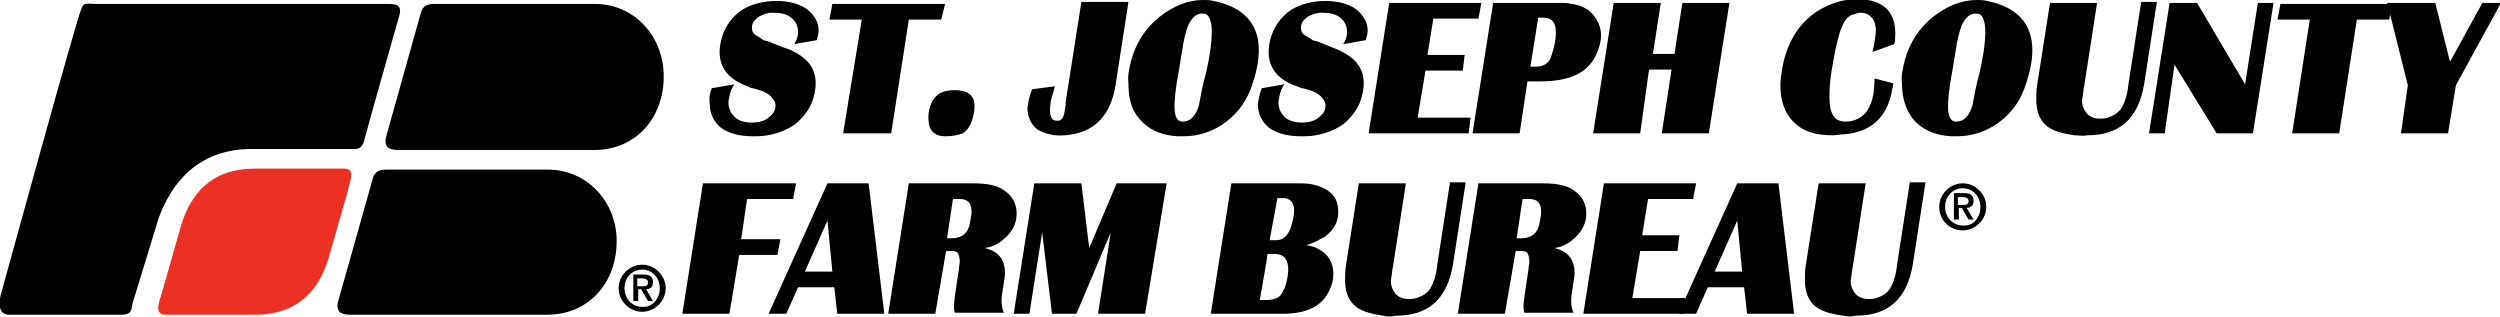 <?xml version="1.0" encoding="utf-8"?>
<!-- Generator: Adobe Illustrator 27.4.1, SVG Export Plug-In . SVG Version: 6.00 Build 0)  -->
<svg version="1.1" id="Layer_1" xmlns="http://www.w3.org/2000/svg" xmlns:xlink="http://www.w3.org/1999/xlink" x="0px" y="0px"
	 viewBox="0 0 255 32.3" style="enable-background:new 0 0 255 32.3;" xml:space="preserve">
<style type="text/css">
	.st0{fill:#ED3024;}
</style>
<g>
	<g>
		<path d="M74.4,32h-4.8l2.1-13.3h9.5l-0.3,1.6h-4.7l-0.6,4.1h4l-0.3,1.6h-3.9L74.4,32z"/>
		<path d="M80.2,32h-1.8l6-13.3h4.2L90.2,32h-4.8l-0.3-2.7h-3.7L80.2,32z M82.1,27.7h2.8l-0.5-5.2L82.1,27.7z"/>
		<path d="M95.4,32h-4.8l2.1-13.3h6.5c1.5,0,2.5,0.2,3.2,0.7c0.9,0.6,1.3,1.4,1.3,2.4c0,0.8-0.3,1.6-1,2.3c-0.7,0.7-1.4,1.1-2.3,1.2
			c0.2,0,0.3,0.1,0.4,0.1c0.6,0.2,1,0.5,1.3,0.9c0.2,0.3,0.4,0.8,0.4,1.4c0,0.1,0,0.3,0,0.4l-0.3,2c-0.1,0.7,0,1.4,0.2,1.8h-5
			c-0.1-0.2-0.1-0.5-0.1-0.7c0-0.3,0.1-0.9,0.2-1.7l0.3-2c0-0.3,0.1-0.6,0.1-0.8c0-0.4-0.1-0.7-0.2-0.9c-0.2-0.2-0.4-0.2-0.8-0.2
			h-0.4L95.4,32z M96.6,24.3h0.5c1,0,1.6-0.5,1.8-1.4c0.1-0.5,0.2-1,0.2-1.3c0-0.9-0.4-1.3-1.2-1.3h-0.7L96.6,24.3z"/>
		<path d="M105,32h-1.6l2.1-13.3h4.8l0.8,6.6l2.8-6.6h5.1L116.8,32H112l1.3-8.3l-3.5,8.3h-2.5l-1-8.3L105,32z"/>
		<path d="M130.9,32h-7.4l2.1-13.3h7c1.1,0,1.9,0.2,2.6,0.6c0.9,0.5,1.3,1.2,1.3,2.3c0,1-0.4,1.8-1.3,2.5c-0.1,0.1-0.4,0.2-0.9,0.5
			c-0.5,0.2-0.9,0.4-1.1,0.4c0.8,0.1,1.4,0.4,2,0.9c0.5,0.5,0.8,1.2,0.8,2c0,0.6-0.1,1.1-0.4,1.7C134.9,31.2,133.3,32,130.9,32z
			 M129.3,25.8c-0.1,0.9-0.4,2.5-0.8,4.8h0.7c0.5,0,0.9-0.1,1.2-0.3c0.3-0.2,0.5-0.6,0.7-1.1c0.2-0.7,0.3-1.2,0.3-1.7
			c0-1.1-0.5-1.6-1.4-1.6H129.3z M129.5,24.5h0.7c0.7,0,1.2-0.5,1.5-1.4c0.2-0.7,0.3-1.2,0.3-1.6c0-0.8-0.4-1.3-1.1-1.3h-0.6
			L129.5,24.5z"/>
		<path d="M141.1,32.2c-1.4-0.2-2.4-0.5-3-1.1c-0.6-0.6-0.9-1.4-0.9-2.5c0-0.5,0-1,0.1-1.6l1.3-8.3h4.8l-1.3,8.4
			c-0.1,0.4-0.1,0.8-0.2,1.3c-0.1,0.6,0.1,1.1,0.4,1.5c0.3,0.4,0.8,0.6,1.4,0.6c0.2,0,0.5,0,0.8-0.1c0.6-0.2,1.1-0.5,1.4-1
			c0.3-0.5,0.6-1.3,0.7-2.4l1.3-8.4h1.6l-1.3,8.4c-0.6,3.5-2.5,5.2-5.8,5.2C141.9,32.3,141.5,32.3,141.1,32.2z"/>
		<path d="M153.5,32h-4.8l2.1-13.3h6.5c1.5,0,2.5,0.2,3.2,0.7c0.9,0.6,1.3,1.4,1.3,2.4c0,0.8-0.3,1.6-1,2.3
			c-0.7,0.7-1.4,1.1-2.3,1.2c0.2,0,0.3,0.1,0.4,0.1c0.6,0.2,1,0.5,1.3,0.9c0.2,0.3,0.4,0.8,0.4,1.4c0,0.1,0,0.3,0,0.4l-0.3,2
			c-0.1,0.7,0,1.4,0.2,1.8h-5c-0.1-0.2-0.1-0.5-0.1-0.7c0-0.3,0.1-0.9,0.2-1.7l0.3-2c0-0.3,0.1-0.6,0.1-0.8c0-0.4-0.1-0.7-0.2-0.9
			c-0.2-0.2-0.4-0.2-0.8-0.2h-0.4L153.5,32z M154.7,24.3h0.5c1,0,1.6-0.5,1.8-1.4c0.1-0.5,0.2-1,0.2-1.3c0-0.9-0.4-1.3-1.2-1.3h-0.7
			L154.7,24.3z"/>
		<path d="M171.7,32h-10.2l2.1-13.3h9.4l-0.3,1.6h-4.6l-0.6,3.7h3.8l-0.2,1.6h-3.8l-0.8,4.8h5.4L171.7,32z"/>
		<path d="M173,32h-1.8l6-13.3h4.2L183,32h-4.8l-0.3-2.7h-3.7L173,32z M174.9,27.7h2.8l-0.5-5.2L174.9,27.7z"/>
		<path d="M188,32.2c-1.4-0.2-2.4-0.5-3-1.1c-0.6-0.6-0.9-1.4-0.9-2.5c0-0.5,0-1,0.1-1.6l1.3-8.3h4.8l-1.3,8.4
			c-0.1,0.4-0.1,0.8-0.2,1.3c-0.1,0.6,0.1,1.1,0.4,1.5c0.3,0.4,0.8,0.6,1.4,0.6c0.2,0,0.5,0,0.8-0.1c0.6-0.2,1.1-0.5,1.4-1
			c0.3-0.5,0.6-1.3,0.7-2.4l1.3-8.4h1.6l-1.3,8.4c-0.6,3.5-2.5,5.2-5.8,5.2C188.8,32.3,188.4,32.3,188,32.2z"/>
	</g>
	<g>
		<path d="M63.1,29.4c0-1.3,1.1-2.4,2.4-2.4c1.3,0,2.4,1.1,2.4,2.4c0,1.3-1.1,2.4-2.4,2.4C64.2,31.8,63.1,30.7,63.1,29.4z
			 M67.3,29.4c0-1.1-0.8-1.9-1.8-1.9c-1,0-1.8,0.8-1.8,1.9c0,1.1,0.8,1.9,1.8,1.9C66.5,31.4,67.3,30.5,67.3,29.4z M64.6,28h1
			c0.7,0,1,0.2,1,0.8c0,0.5-0.3,0.7-0.7,0.7l0.7,1.2h-0.5l-0.7-1.2h-0.3v1.2h-0.5V28z M65.1,29.2h0.4c0.3,0,0.6,0,0.6-0.4
			c0-0.3-0.3-0.4-0.6-0.4h-0.5V29.2z"/>
	</g>
	<g>
		<path d="M197.8,21.1c0-1.3,1.1-2.4,2.4-2.4c1.3,0,2.4,1.1,2.4,2.4c0,1.3-1.1,2.4-2.4,2.4C198.9,23.5,197.8,22.5,197.8,21.1z
			 M202,21.1c0-1.1-0.8-1.9-1.8-1.9c-1,0-1.8,0.8-1.8,1.9c0,1.1,0.8,1.9,1.8,1.9C201.2,23.1,202,22.3,202,21.1z M199.3,19.7h1
			c0.7,0,1,0.2,1,0.8c0,0.5-0.3,0.7-0.7,0.7l0.7,1.2h-0.5l-0.7-1.2h-0.3v1.2h-0.5V19.7z M199.8,20.9h0.4c0.3,0,0.6,0,0.6-0.4
			c0-0.3-0.3-0.4-0.6-0.4h-0.5V20.9z"/>
	</g>
	<path d="M16.2,22.2c2.7-7.3,8.5-7,9.9-7h10c0.6,0,0.8-0.2,1-0.7c0.1-0.5,3.6-12.8,3.6-12.8c0.3-1,0-1.3-1.1-1.3h-30
		c-0.6,0-1.1-0.2-1.3,0.5C7.9,1.6,0.1,30,0.1,30c-0.3,1-0.2,2.1,0.8,2.1c1,0,11.5,0,11.5,0c1.1,0,1-0.6,1.1-1.1L16.2,22.2z"/>
	<path class="st0" d="M16.9,32.1H26c2.7,0,6-0.9,7.5-5.7l2-7c0.2-1,0.8-2.2-0.4-2.2h-9.1c-2.7,0-6,0.9-7.5,5.7l-2,7
		C16.2,30.9,15.7,32.1,16.9,32.1z"/>
	<path d="M55.9,17.3c3.9,0,7,3.2,7,7.3c0,4.2-2.8,7.5-7.1,7.5H35.7c-0.9,0-1.5-0.3-1.2-1.4L38,18.3c0.2-0.9,0.8-1,1.5-1L55.9,17.3z"
		/>
	<path d="M60.7,0.4c3.9,0,7,3.2,7,7.4c0,4.2-2.8,7.5-7.1,7.5H40.6c-0.9,0-1.5-0.3-1.2-1.4l3.5-12.5c0.2-0.9,0.8-1,1.5-1L60.7,0.4z"
		/>
	<g>
		<path d="M72.6,9l2.3-0.4c-0.2,0.3-0.4,0.7-0.5,1.2c0,0.2-0.1,0.4-0.1,0.6c0,0.6,0.2,1.1,0.6,1.5c0.4,0.4,1,0.6,1.8,0.6
			c0.8,0,1.4-0.2,1.8-0.6c0.4-0.3,0.6-0.7,0.6-1.1c0-0.4-0.2-0.7-0.5-1c-0.2-0.2-0.4-0.3-0.6-0.4l-0.2-0.1l-0.3-0.1L76.8,9l-0.1,0
			L76,8.7c-1.8-0.7-2.6-1.9-2.6-3.4c0-0.5,0.1-1.1,0.3-1.7c0.4-1.1,1-1.9,2-2.6c1-0.6,2.2-0.9,3.5-0.9c1.3,0,2.4,0.3,3.2,0.9
			c0.7,0.6,1.1,1.3,1.1,2.1c0,0.3-0.1,0.7-0.2,1l-2.3,0.4c0.2-0.3,0.4-0.7,0.4-1.2c0-0.6-0.2-1.1-0.7-1.5c-0.5-0.4-1.1-0.5-1.9-0.5
			c-0.6,0-1,0.2-1.4,0.4c-0.4,0.3-0.7,0.6-0.7,1.1c0,0.4,0.1,0.6,0.4,0.8c0.2,0.1,0.5,0.3,0.8,0.5c0.1,0,0.2,0.1,0.4,0.1l1,0.4
			l0.5,0.2L80.4,5c1.9,0.8,2.8,1.9,2.8,3.5c0,0.5-0.1,1.1-0.3,1.7c-0.3,0.9-0.9,1.7-1.7,2.4c-0.8,0.6-1.8,1-2.9,1.2
			c-0.5,0.1-1.1,0.1-1.5,0.1c-1.4,0-2.5-0.3-3.3-0.9c-0.7-0.6-1.1-1.4-1.1-2.4C72.3,10,72.4,9.5,72.6,9z"/>
		<path d="M87.9,2h-3.3l0.3-1.6h11.5L96,2h-3.3l-1.8,11.6H86L87.9,2z"/>
		<path d="M96.4,13.9c-1.1,0-1.7-0.6-1.7-1.8c0-0.1,0-0.3,0-0.4c0.1-0.9,0.4-1.5,0.8-1.9c0.4-0.4,1-0.6,1.9-0.6c1.3,0,2,0.5,2,1.6
			c0,0.3,0,0.5-0.1,0.9c-0.2,1-0.6,1.6-1.1,1.9C97.7,13.8,97.1,13.9,96.4,13.9z"/>
		<path d="M105.3,9.1l2.3-0.3c0,0.1-0.1,0.2-0.1,0.4c-0.3,0.8-0.4,1.5-0.4,2c0,0.7,0.2,1.1,0.6,1.1c0.5,0.1,0.8-0.2,0.9-1l0.1-0.6
			l0-0.3l1.6-10.2h4.8l-1.3,8.4c-0.5,3.3-2.3,5-5.2,5.2c-1.2,0.1-2.1-0.2-2.8-0.6c-0.6-0.5-1-1.2-1-2.2
			C104.9,10.4,105,9.7,105.3,9.1z"/>
		<path d="M115.4,6.1c0.5-1.8,1.5-3.3,2.9-4.4c1.4-1.1,2.9-1.7,4.4-1.7c0.4,0,0.7,0,1.1,0.1c3,0.6,4.6,2.3,4.6,5
			c0,1-0.2,2.1-0.6,3.3c-0.5,1.7-1.4,3-2.7,4c-1.3,1-2.8,1.5-4.4,1.5c-0.2,0-0.4,0-0.6,0c-1.7-0.1-3-0.7-3.9-1.8
			c-0.8-0.9-1.1-2.1-1.1-3.6C115,7.7,115.2,6.9,115.4,6.1z M122.8,1.4c-0.6-0.1-1,0.2-1.4,0.8c-0.3,0.5-0.5,1.2-0.7,2.2
			c-0.1,0.8-0.3,1.7-0.4,2.5c-0.4,2-0.5,3.3-0.5,3.9c0,1,0.2,1.5,0.7,1.6c0.1,0,0.2,0,0.2,0c0.7,0,1.3-0.6,1.6-1.7
			c0.2-1.1,0.4-2.2,0.7-3.2c0.4-1.7,0.6-3.1,0.6-4.3C123.6,2.1,123.3,1.4,122.8,1.4z"/>
		<path d="M128.7,9l2.3-0.4c-0.2,0.3-0.4,0.7-0.5,1.2c0,0.2-0.1,0.4-0.1,0.6c0,0.6,0.2,1.1,0.6,1.5c0.4,0.4,1,0.6,1.8,0.6
			c0.8,0,1.4-0.2,1.8-0.6c0.4-0.3,0.6-0.7,0.6-1.1c0-0.4-0.2-0.7-0.5-1c-0.2-0.2-0.4-0.3-0.6-0.4l-0.2-0.1l-0.3-0.1L132.9,9l-0.1,0
			L132,8.7c-1.8-0.7-2.6-1.9-2.6-3.4c0-0.5,0.1-1.1,0.3-1.7c0.4-1.1,1-1.9,2-2.6c1-0.6,2.2-0.9,3.5-0.9c1.3,0,2.4,0.3,3.2,0.9
			c0.7,0.6,1.1,1.3,1.1,2.1c0,0.3-0.1,0.7-0.2,1l-2.3,0.4c0.2-0.3,0.4-0.7,0.4-1.2c0-0.6-0.2-1.1-0.7-1.5c-0.5-0.4-1.1-0.5-1.9-0.5
			c-0.6,0-1,0.2-1.4,0.4c-0.4,0.3-0.7,0.6-0.7,1.1c0,0.4,0.1,0.6,0.4,0.8c0.2,0.1,0.5,0.3,0.8,0.5c0.1,0,0.2,0.1,0.4,0.1l1,0.4
			l0.5,0.2l0.5,0.2c1.9,0.8,2.8,1.9,2.8,3.5c0,0.5-0.1,1.1-0.3,1.7c-0.3,0.9-0.9,1.7-1.7,2.4c-0.8,0.6-1.8,1-2.9,1.2
			c-0.5,0.1-1.1,0.1-1.5,0.1c-1.4,0-2.5-0.3-3.3-0.9c-0.7-0.6-1.1-1.4-1.1-2.4C128.4,10,128.5,9.5,128.7,9z"/>
		<path d="M149.8,13.6h-10.2l2.1-13.3h9.4l-0.3,1.6h-4.6l-0.6,3.7h3.8l-0.2,1.6h-3.8l-0.8,4.8h5.4L149.8,13.6z"/>
		<path d="M155,13.6h-4.8l2.1-13.3h6.9c0.4,0,0.7,0,1.1,0.1c0.9,0.1,1.7,0.5,2.2,1.1c0.5,0.6,0.8,1.3,0.8,2.1c0,0.7-0.2,1.4-0.6,2.2
			c-0.9,1.7-2.7,2.5-5.6,2.5h-1.3L155,13.6z M156.1,6.8h0.6c0.8,0,1.4-0.4,1.6-1.3c0.3-0.9,0.4-1.6,0.4-2.2c0-1-0.4-1.5-1.3-1.5
			h-0.5L156.1,6.8z"/>
		<path d="M167.3,13.6h-4.8l2.1-13.3h4.8l-0.8,5.2h2.2l0.8-5.2h4.8l-2.1,13.3h-4.8l1-6.5h-2.3L167.3,13.6z"/>
		<path d="M193.3,3.9c0,0.2,0,0.4-0.1,0.6L191,5.3c0.1-0.4,0.2-0.9,0.3-1.7c0.1-0.7,0-1.3-0.3-1.7c-0.3-0.4-0.7-0.6-1.2-0.6
			c-0.2,0-0.3,0-0.5,0.1c-0.1,0-0.2,0.1-0.4,0.1c-0.4,0.2-0.8,0.6-1,1.2c-0.3,0.6-0.6,1.8-0.9,3.5c-0.3,1.5-0.4,2.7-0.4,3.7
			c0,1.7,0.5,2.5,1.6,2.5c0.2,0,0.5,0,0.8-0.1c0.8-0.2,1.5-0.8,1.8-1.7c0.3-0.7,0.4-1.6,0.4-2.6l1.9,0.5c0,0.1,0,0.4-0.1,0.6
			c-0.2,1.3-0.7,2.4-1.5,3.2c-0.8,0.8-2,1.3-3.4,1.4c-0.4,0-0.8,0.1-1.2,0.1c-1.7,0-3-0.4-3.9-1.3c-0.9-0.9-1.4-2.1-1.4-3.8
			c0-0.6,0.1-1.1,0.2-1.8c0.5-2.7,1.8-4.7,3.8-5.9c1.2-0.7,2.5-1.1,4-1.1C192.2,0,193.5,1.3,193.3,3.9z"/>
		<path d="M194.3,6.1c0.5-1.8,1.5-3.3,2.9-4.4c1.4-1.1,2.9-1.7,4.4-1.7c0.4,0,0.7,0,1.1,0.1c3,0.6,4.6,2.3,4.6,5
			c0,1-0.2,2.1-0.6,3.3c-0.5,1.7-1.4,3-2.7,4c-1.3,1-2.8,1.5-4.4,1.5c-0.2,0-0.4,0-0.6,0c-1.7-0.1-3-0.7-3.9-1.8
			c-0.7-0.9-1.1-2.1-1.1-3.6C193.9,7.7,194.1,6.9,194.3,6.1z M201.7,1.4c-0.6-0.1-1,0.2-1.4,0.8c-0.3,0.5-0.5,1.2-0.7,2.2
			c-0.1,0.8-0.3,1.7-0.4,2.5c-0.4,2-0.5,3.3-0.5,3.9c0,1,0.2,1.5,0.7,1.6c0.1,0,0.2,0,0.2,0c0.7,0,1.3-0.6,1.6-1.7
			c0.2-1.1,0.4-2.2,0.7-3.2c0.4-1.7,0.6-3.1,0.6-4.3C202.5,2.1,202.2,1.4,201.7,1.4z"/>
		<path d="M211.6,13.8c-1.4-0.2-2.4-0.5-3-1.1c-0.6-0.6-0.9-1.4-0.9-2.5c0-0.5,0-1,0.1-1.6l1.3-8.3h4.8l-1.3,8.4
			c-0.1,0.4-0.1,0.8-0.2,1.3c-0.1,0.6,0.1,1.1,0.4,1.5c0.3,0.4,0.8,0.6,1.4,0.6c0.2,0,0.5,0,0.8-0.1c0.6-0.2,1.1-0.5,1.4-1
			c0.3-0.5,0.6-1.3,0.7-2.4l1.3-8.4h1.6l-1.3,8.4c-0.6,3.5-2.5,5.2-5.8,5.2C212.5,13.9,212,13.8,211.6,13.8z"/>
		<path d="M220.8,13.6h-1.6l2.1-13.3h2.8l4.9,8.3l1.3-8.3h1.6l-2.1,13.3h-3.7l-4.3-7L220.8,13.6z"/>
		<path d="M235.6,2h-3.3l0.3-1.6H244L243.7,2h-3.3l-1.8,11.6h-4.8L235.6,2z"/>
		<path d="M245.6,8.7l-2.1-8.4h4.9l1.5,6l3.3-6h1.9l-4.6,8.4l-0.8,4.9h-4.8L245.6,8.7z"/>
	</g>
</g>
</svg>

